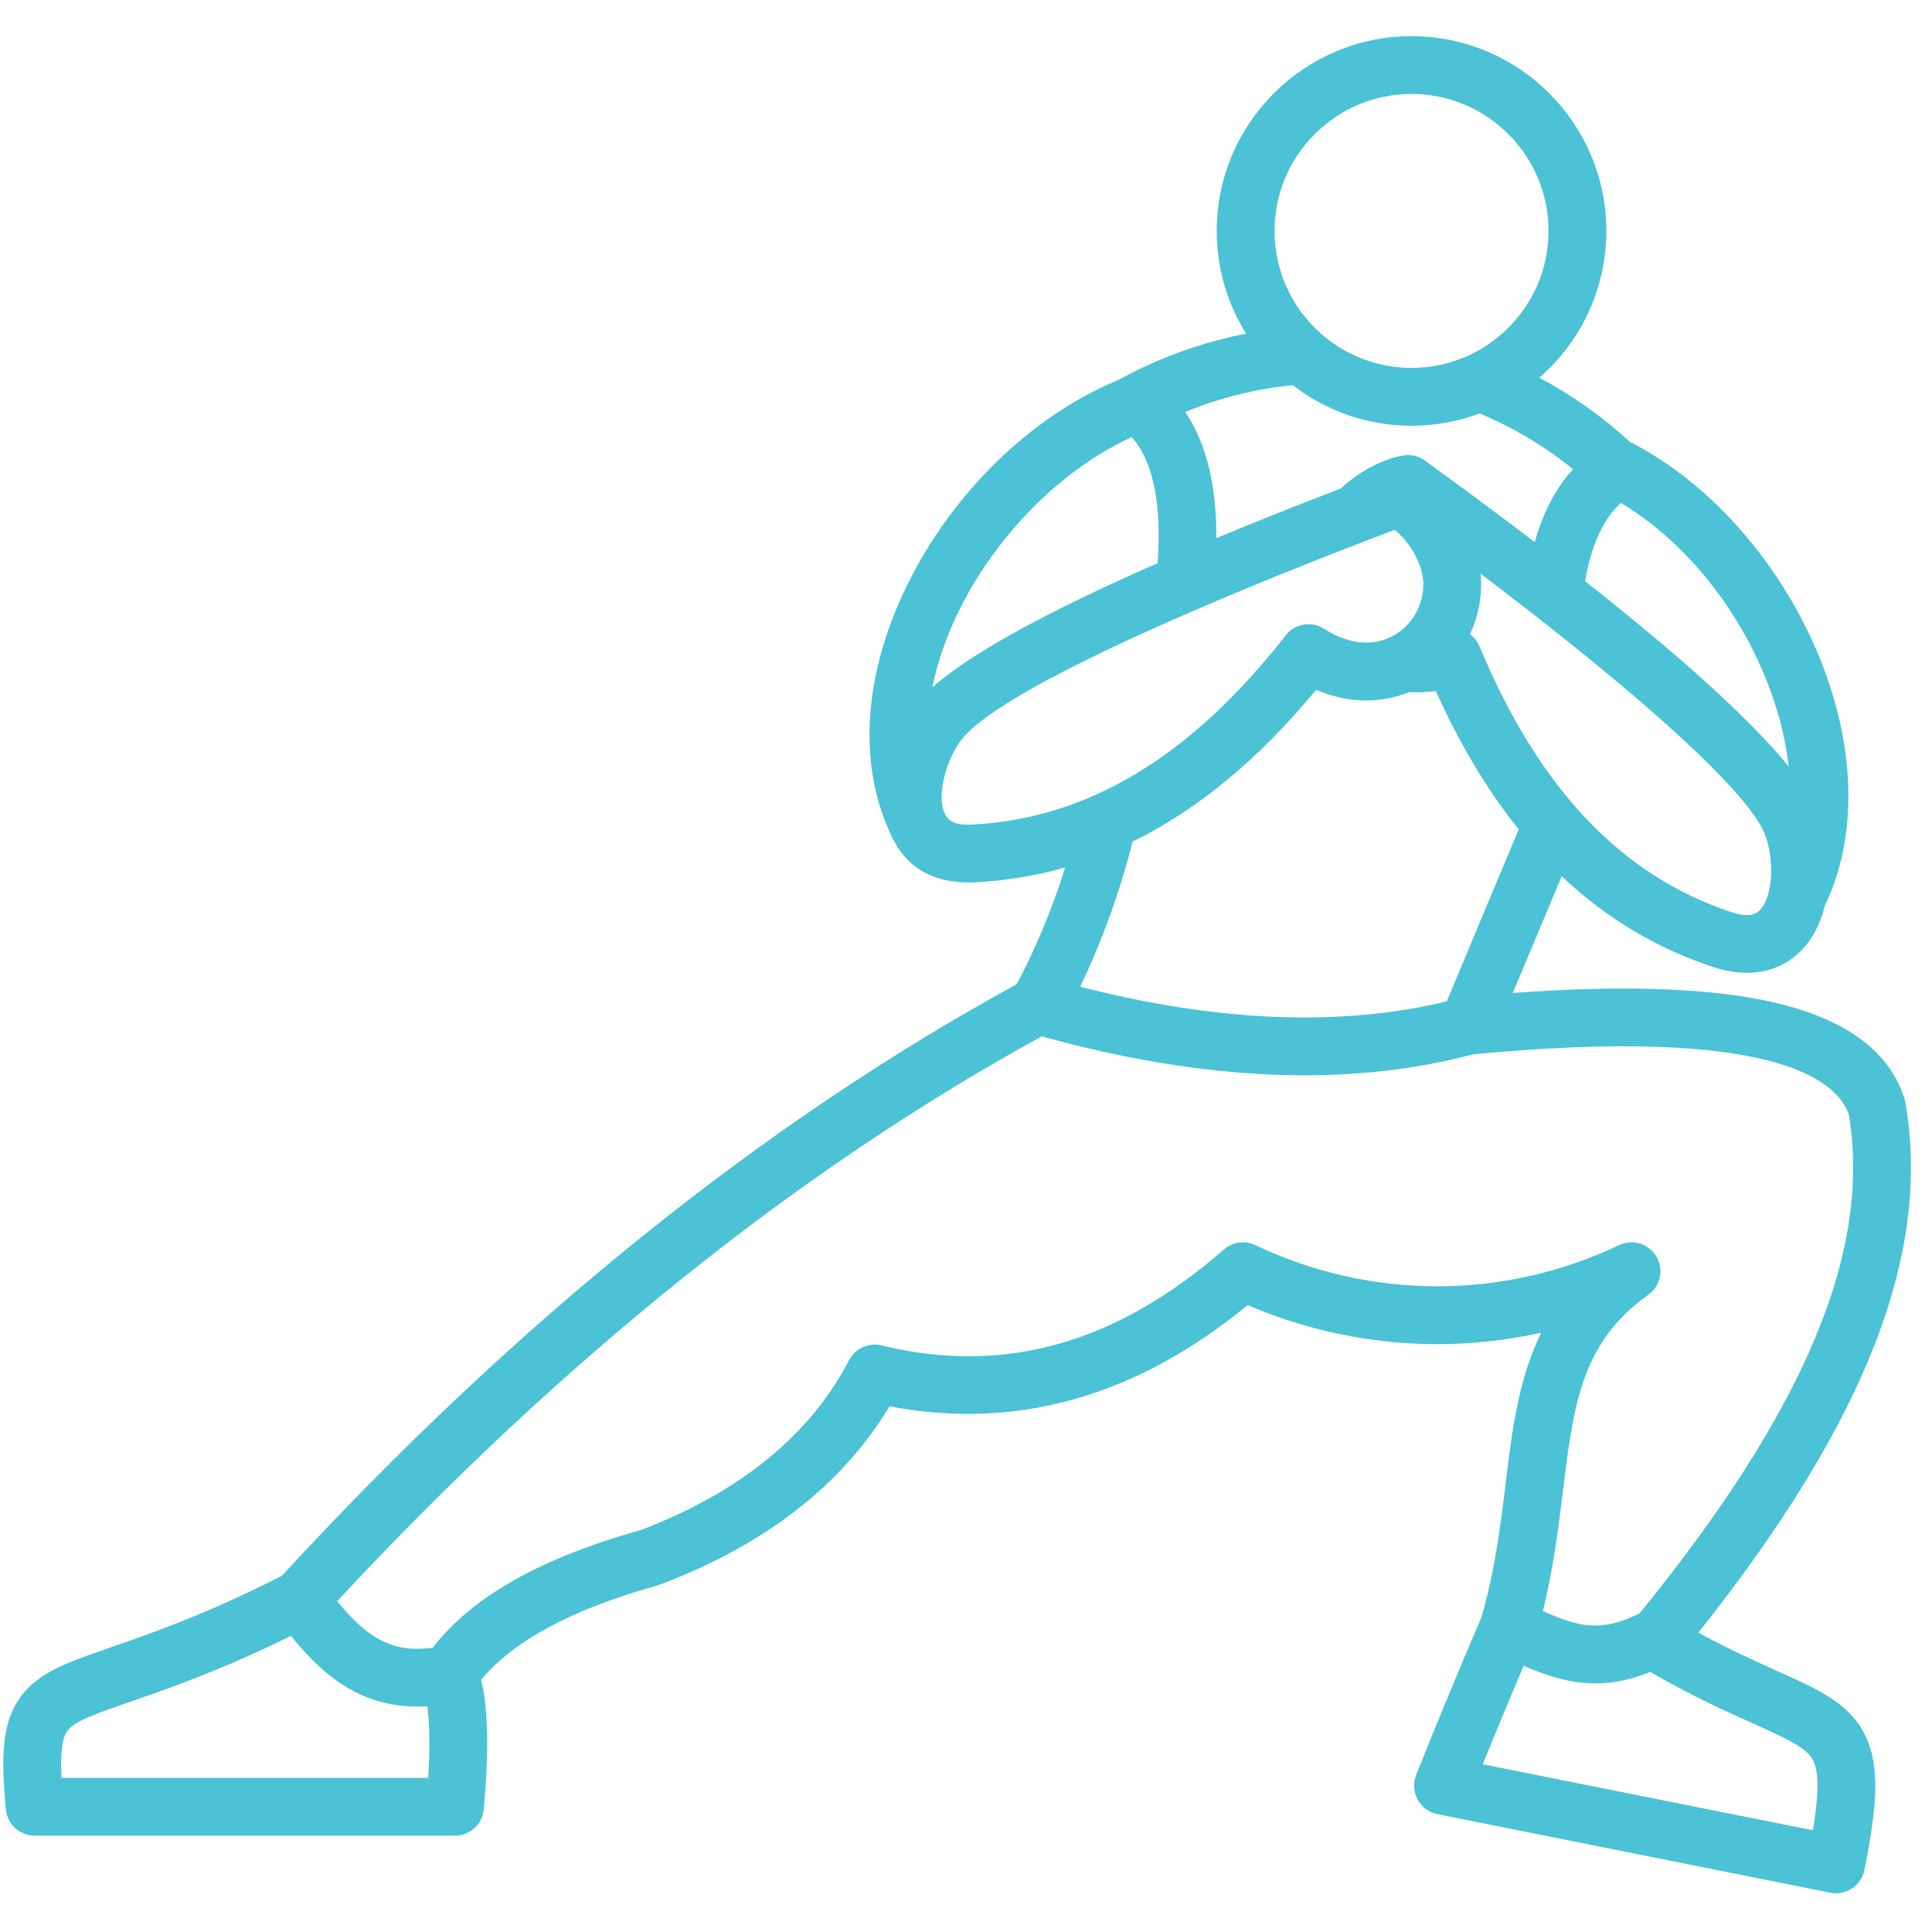 <svg xmlns="http://www.w3.org/2000/svg" xmlns:xlink="http://www.w3.org/1999/xlink" width="1000" zoomAndPan="magnify" viewBox="0 0 750 750" height="1000" preserveAspectRatio="xMidYMid meet" version="1.0"><defs><clipPath id="01dfc72aed"><path d="M 1 14.062 L 742 14.062 L 742 735 L 1 735 Z M 1 14.062" clip-rule="nonzero"></path></clipPath></defs><g clip-path="url(#01dfc72aed)"><path fill="#4bc2d5" d="M 703.785 710.516 L 575.613 684.887 C 579.207 676 584.621 662.797 591.477 646.637 C 607.344 653.609 621.891 656.656 640.621 649.043 C 656.875 658.441 670.344 664.484 680.426 669 C 694.523 675.328 701.402 678.57 703.852 683.375 C 706.113 687.805 706.129 696.156 703.785 710.516 Z M 487.301 483.352 C 483.266 481.441 478.477 482.098 475.113 485.051 C 433.207 521.672 389.738 533.848 342.223 522.289 C 337.195 521.059 331.984 523.434 329.605 528.023 C 314.512 557.109 287.297 579.297 248.727 593.973 C 209.836 604.84 183.336 619.812 167.961 639.668 C 153.191 641.59 143.301 636.867 130.887 621.562 C 218.277 527.641 310.234 453.918 404.438 402.305 C 467.258 419.762 523.531 422.109 571.832 409.289 C 687.387 398.293 712.953 418.875 717.707 432.652 C 726.566 485.656 700.711 547.301 636.547 626.254 C 636.453 626.297 636.371 626.332 636.285 626.375 C 622.379 633.332 613.66 632.121 598.953 625.402 C 603.051 608.754 604.996 593.016 606.73 578.879 C 610.82 545.43 613.781 521.254 639.867 502.629 C 644.605 499.246 645.973 492.809 643.027 487.801 C 640.074 482.789 633.797 480.859 628.539 483.352 C 583.664 504.676 532.188 504.676 487.301 483.352 Z M 166.23 690.152 C 167.031 676.77 166.656 668.043 165.895 662.375 C 142.711 663.73 127.172 652.719 112.969 635.059 C 85.59 648.504 65.59 655.418 50.609 660.609 C 37.582 665.105 28.961 668.086 26.125 671.945 C 24.102 674.703 23.383 680.199 23.879 690.152 Z M 510.914 267.793 C 488.531 294.812 464.918 314.352 439.684 326.703 C 434.613 346.527 427.793 365.41 419.324 383.047 C 472.703 396.758 520.48 398.668 561.629 388.723 L 589.551 321.969 C 577.441 306.883 566.727 289.008 557.379 268.227 C 553.879 268.707 550.438 268.859 547.066 268.648 C 535.73 273.324 523.086 273.016 510.914 267.793 Z M 377.496 320.098 C 369.898 320.492 367.809 318.41 366.344 314.871 C 364.102 308.383 366.723 296.484 372.527 288.09 C 388.48 264.984 501.461 220.758 541.414 205.676 C 547.52 210.586 552.375 219.277 552.531 226.352 C 552.883 242.875 535.129 257.734 514.074 244.125 C 509.191 240.969 502.711 242.059 499.133 246.617 C 462.309 293.719 422.508 317.742 377.496 320.098 Z M 439.359 169.68 C 403.461 185.977 370.332 225.68 361.934 266.82 C 376.66 253.809 405.922 237.676 449.391 218.621 C 451.023 195.547 447.676 179.141 439.359 169.68 Z M 547.953 36.473 C 577.27 36.473 601.141 60.324 601.141 89.648 C 601.141 118.961 577.27 142.832 547.953 142.832 C 518.633 142.832 494.77 118.965 494.77 89.648 C 494.773 60.328 518.633 36.473 547.953 36.473 Z M 610.641 182.133 C 599.672 173.23 587.539 165.992 574.395 160.496 C 566.156 163.574 557.262 165.277 547.953 165.277 C 530.609 165.277 514.637 159.387 501.855 149.535 C 487.402 150.953 473.438 154.434 460.105 159.934 C 468.23 171.883 472.27 188.266 472.191 208.898 C 486.977 202.742 503.07 196.324 520.52 189.621 C 527.562 183.09 536.148 178.465 544.438 176.859 C 547.488 176.262 550.645 176.973 553.156 178.797 C 568.496 189.922 582.691 200.473 595.77 210.453 C 599.055 198.809 604.043 189.359 610.641 182.133 Z M 694.387 297.562 C 679.797 279.66 653.395 255.613 615.301 225.59 C 617.762 211.555 622.422 201.387 629.234 195.238 C 664.719 216.461 690.016 258.992 694.387 297.562 Z M 672.098 354.09 C 629.316 339.875 597.348 306.125 574.344 250.934 C 573.539 248.988 572.219 247.391 570.629 246.223 C 574 239.102 575.562 230.805 574.777 222.719 C 639.316 271.566 679.891 308.742 685.395 324.555 C 689.027 334.996 688 348.434 683.176 353.305 C 682.375 354.148 679.871 356.676 672.098 354.09 Z M 689.613 648.539 C 681.18 644.73 671.184 640.25 659.301 633.789 C 724.227 552.117 749.832 486.512 739.68 428.055 C 739.609 427.582 739.5 427.141 739.371 426.688 C 733.414 407.273 714.828 394.316 684.133 388.176 C 660.262 383.406 627.723 382.492 587.266 385.473 L 606.25 340.16 C 623.383 356.363 642.906 368.031 665 375.391 C 678.852 379.973 690.871 377.484 699.172 369.074 C 703.781 364.395 706.77 358.25 708.418 351.539 C 721.746 323.914 720.445 287.531 704.738 251.457 C 689.695 216.918 663.129 187.219 633.652 172.031 C 633.422 171.902 633.148 171.809 632.91 171.688 C 622.18 161.828 610.363 153.438 597.586 146.633 C 613.488 132.762 623.578 112.375 623.578 89.652 C 623.578 47.957 589.645 14.043 547.953 14.043 C 506.262 14.043 472.328 47.957 472.328 89.652 C 472.328 104.281 476.52 117.949 483.742 129.535 C 466.465 132.883 449.875 138.883 434.195 147.488 C 395.863 163.203 361.445 199.816 345.848 241.785 C 334.75 271.629 334.801 300.602 345.84 324.02 C 350.043 333.605 359.117 343.488 378.664 342.508 C 390.633 341.875 402.223 339.965 413.504 336.762 C 408.492 352.707 402.191 367.879 394.715 382.059 C 296.199 435.855 200.23 513.098 109.395 611.746 C 79.984 626.691 58.797 634.027 43.266 639.398 C 26.27 645.277 15.035 649.164 8.043 658.645 C 0.68 668.668 0.344 681.766 2.289 702.438 C 2.828 708.191 7.676 712.598 13.465 712.598 L 176.629 712.598 C 182.441 712.598 187.289 708.168 187.801 702.379 C 189.844 679.535 189.535 663.273 186.777 652.109 C 199.316 636.93 222.281 624.609 255.223 615.461 C 255.555 615.375 255.879 615.262 256.195 615.145 C 297.035 599.699 326.973 576.438 345.301 545.918 C 394.457 555.375 441.168 542.18 484.34 506.633 C 520.68 522.211 560.426 525.781 598.32 517.344 C 589.434 535.332 586.984 555.402 584.457 576.156 C 582.434 592.621 580.344 609.672 575.109 627.77 C 559.512 664.184 549.824 688.914 549.73 689.156 C 547.195 695.621 551.18 702.883 557.977 704.246 L 710.551 734.75 C 716.574 735.98 722.531 732.062 723.75 725.957 C 728.562 701.848 730.133 685.484 723.828 673.156 C 717.684 661.129 705.902 655.836 689.613 648.539 Z M 689.613 648.539" fill-opacity="1" fill-rule="evenodd"></path></g></svg>